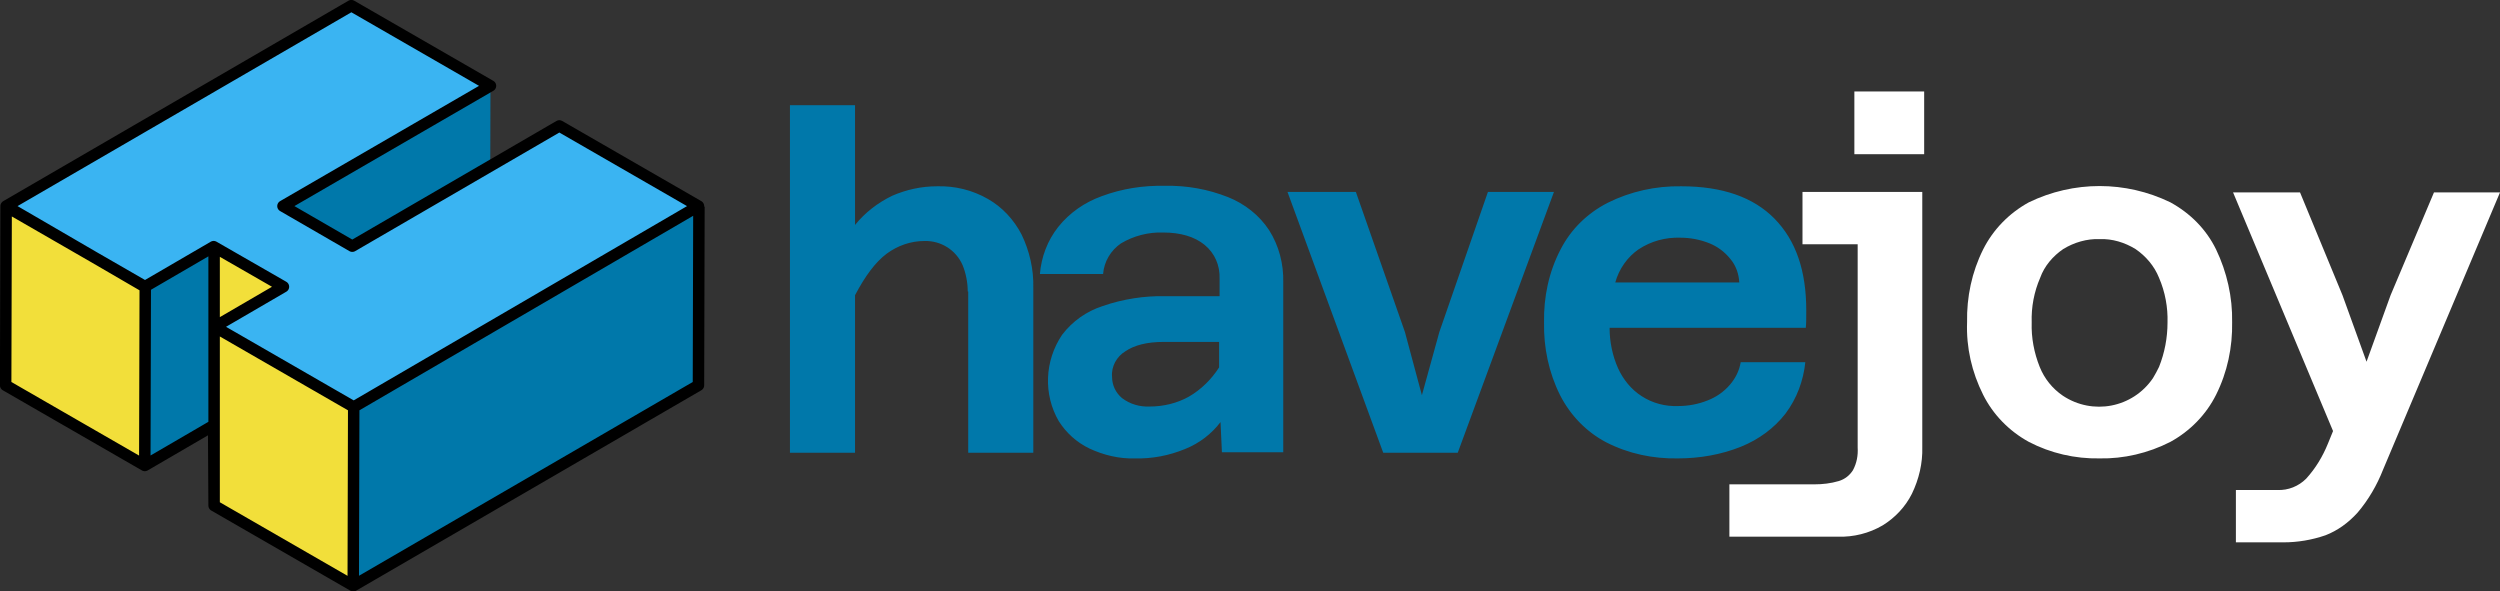 <?xml version="1.0" encoding="utf-8"?>
<!-- Generator: Adobe Illustrator 25.4.1, SVG Export Plug-In . SVG Version: 6.00 Build 0)  -->
<svg version="1.1" id="Layer_1" xmlns="http://www.w3.org/2000/svg" xmlns:xlink="http://www.w3.org/1999/xlink" x="0px" y="0px"
	 viewBox="0 0 530.1 125.4" style="enable-background:new 0 0 530.1 125.4;" xml:space="preserve">
<rect x="0" y="0" width="530.1" height="125.4" fill="#333333" stroke="none"/>
<style type="text/css">
	.st0{fill:#0078AA;}
	.st1{fill:#F2DF3A;}
	.st2{fill:#3AB4F2;}
	.st3{fill:none;stroke:#000000;stroke-width:2.43;stroke-linejoin:round;}
	.st4{fill:#FFFFFF;}
</style>
<g id="Layer_2_00000029727993163661909950000003192810153851526331_">
	<g id="Layer_1-2">
		<path class="st0" d="M205.2,61.8c0-1.9-0.4-3.9-1.1-5.6c-1.4-3.2-4.6-5.2-8.1-5.1c-2.9,0-5.7,1-8,2.7c-2.4,1.8-4.6,4.8-6.7,8.8V96
			h-13.8V22.3h13.8v25.4c2.1-2.6,4.8-4.7,7.9-6.2c3-1.3,6.2-2,9.5-2c3.8-0.1,7.5,0.8,10.8,2.7c3,1.7,5.5,4.4,7.1,7.5
			c1.7,3.5,2.6,7.4,2.5,11.3v35h-13.8V61.8z M259.1,96l-0.3-6.5c-1.9,2.5-4.5,4.5-7.5,5.7c-3.4,1.4-7,2.1-10.7,2
			c-3.3,0.1-6.6-0.7-9.6-2.1c-2.7-1.3-4.9-3.3-6.5-5.8c-3.3-5.7-3-12.8,0.7-18.3c2.2-2.9,5.2-5,8.6-6.1c4.3-1.5,8.9-2.2,13.4-2.1
			h11.4v-3.7c0.1-2.8-1-5.4-3.2-7.2c-2.1-1.7-5-2.6-8.8-2.6c-3.1-0.1-6.2,0.7-8.9,2.3c-2.2,1.5-3.6,3.9-3.8,6.5h-13.4
			c0.3-3.6,1.6-7.1,3.9-10c2.4-3,5.6-5.2,9.2-6.5c4.3-1.6,8.8-2.3,13.4-2.2c4.6-0.1,9.1,0.7,13.4,2.4c3.5,1.4,6.6,3.8,8.7,7
			c2.1,3.3,3.1,7.2,3,11.1v36H259.1z M235.8,79.9c0,1.8,0.8,3.4,2.1,4.5c1.7,1.3,3.8,1.9,5.9,1.8c2.9,0,5.8-0.7,8.3-2.1
			c2.6-1.5,4.8-3.7,6.4-6.2v-5.4h-11.8c-3.5,0-6.2,0.7-8.1,2C236.8,75.6,235.6,77.7,235.8,79.9L235.8,79.9z M293.3,96L273,40.7h14.5
			l10.4,29.7l3.6,13.4l3.7-13.4l10.3-29.7h14L309.1,96H293.3z M355.8,97.2c-5.3,0.1-10.5-1-15.2-3.4c-4.2-2.2-7.6-5.7-9.8-10
			c-2.4-4.8-3.5-10.1-3.4-15.4c-0.1-5.4,1-10.7,3.5-15.5c2.2-4.3,5.7-7.7,10-9.9c4.8-2.4,10.2-3.6,15.6-3.5c8.7,0,15.3,2.3,19.8,6.9
			s6.7,11,6.7,19.4c0,1.6,0,2.8-0.1,3.7h-41.6c0,3,0.6,5.9,1.8,8.6c1.1,2.4,2.8,4.5,5,5.9c2.3,1.5,5,2.2,7.7,2.1
			c2.2,0,4.3-0.4,6.3-1.2c1.8-0.7,3.4-1.8,4.7-3.3c1.2-1.4,2-3,2.3-4.8h13.7c-0.4,3.9-1.8,7.7-4.2,10.9c-2.4,3.1-5.7,5.5-9.4,7
			C365,96.4,360.4,97.2,355.8,97.2L355.8,97.2z M342.5,59.9h26.3c-0.1-1.8-0.7-3.6-1.9-5c-1.2-1.5-2.7-2.6-4.4-3.3
			c-2-0.8-4.1-1.2-6.2-1.2c-3.1-0.1-6.2,0.7-8.9,2.5C345.1,54.5,343.3,57,342.5,59.9L342.5,59.9z"/>
		<path d="M118.7,26.7l-14.8,8.6V18.2l-29.5-17L1.3,43.7L1.2,81.7l29.5,17l14.6-8.5l0.2,0.1l0,16.9l29.5,17l73.2-42.5l0.1-37.9
			L118.7,26.7z"/>
		<path class="st0" d="M104,18.2l-0.1,37.9l-44,25.5L60,43.7L104,18.2z"/>
		<path class="st1" d="M60,60.7l-0.1,37.9l-14.7-8.5l0.1-37.8L60,60.7z"/>
		<path class="st0" d="M45.4,52.2l-0.1,37.9l-14.6,8.5l0.1-37.9L45.4,52.2z"/>
		<path class="st1" d="M30.7,60.7l-0.1,37.9l-29.4-17l0.1-37.8L30.7,60.7z"/>
		<path class="st1" d="M75,86.3l-0.1,37.9l-29.5-17l0.1-37.9L75,86.3z"/>
		<path class="st0" d="M148.2,43.7l-0.1,37.9l-73.2,42.5L75,86.3L148.2,43.7z"/>
		<path class="st2" d="M148.2,43.7L75,86.3l-29.5-17l14.6-8.5l-14.8-8.5l-14.6,8.5l-29.5-17L74.5,1.2l29.5,17L60.1,43.7l14.7,8.5
			l43.9-25.5L148.2,43.7z"/>
		<path class="st3" d="M1.3,43.7L74.5,1.2l29.5,17L60,43.7l14.7,8.5l43.9-25.5l29.5,17L75,86.3l-29.5-17l14.6-8.5l-14.8-8.5
			l-14.6,8.5L1.3,43.7z M30.7,98.7l0.1-37.9l-29.5-17L1.2,81.7L30.7,98.7l14.6-8.5l0.1,17l29.5,17l73.2-42.5l0.1-37.9 M45.4,52.2
			v54.9 M104,18.2L104,18.2z M75,86.3l-0.1,37.9"/>
		<path class="st4" d="M407.6,94.8c0.1,3.4-0.7,6.8-2.2,9.9c-1.4,2.8-3.6,5.1-6.2,6.7c-2.9,1.7-6.2,2.5-9.5,2.4h-23v-11.1h18
			c1.8,0,3.5-0.2,5.2-0.7c1.3-0.4,2.3-1.2,3-2.3c0.8-1.5,1.1-3.1,1-4.8V51.8h-11.7V40.7h25.4L407.6,94.8L407.6,94.8z M393.2,32.6
			V19.4H408v13.3H393.2z M445.2,97.2c-5.2,0.1-10.4-1.1-15-3.5c-4.2-2.3-7.6-5.8-9.7-10c-2.4-4.8-3.6-10-3.4-15.4
			c-0.1-5.3,1-10.6,3.4-15.4c2.1-4.2,5.5-7.7,9.7-10c9.5-4.6,20.5-4.6,30,0c4.2,2.3,7.6,5.7,9.7,10c2.3,4.8,3.5,10.1,3.4,15.4
			c0.1,5.3-1,10.6-3.4,15.4c-2.1,4.2-5.5,7.7-9.7,10C455.5,96.1,450.3,97.3,445.2,97.2L445.2,97.2z M430.8,68.4
			c-0.1,3.2,0.5,6.4,1.7,9.4c1,2.5,2.7,4.6,4.9,6.1c6.3,4.2,14.8,2.6,19.1-3.7c0.5-0.8,0.9-1.6,1.3-2.4c1.2-3,1.8-6.2,1.8-9.4
			c0.1-3.2-0.5-6.5-1.8-9.5c-1-2.5-2.8-4.6-5-6.1c-2.3-1.4-4.9-2.2-7.6-2.1c-2.7-0.1-5.4,0.7-7.7,2.1c-2.2,1.5-4,3.6-4.9,6.1
			C431.3,61.9,430.7,65.1,430.8,68.4L430.8,68.4z M496.7,62.6l5.1,14.1l5.1-14.1l9.2-21.8h14l-24.8,58.8c-1.3,3.3-3.1,6.4-5.4,9.1
			c-1.9,2.1-4.2,3.8-6.8,4.8c-2.9,1-5.9,1.5-8.9,1.5h-10.1v-11.1h8.8c2.3,0.1,4.5-0.8,6.1-2.4c2-2.2,3.5-4.7,4.6-7.4l1.1-2.7
			l-21.2-50.6h14.2L496.7,62.6z"/>
	</g>
</g>
</svg>
